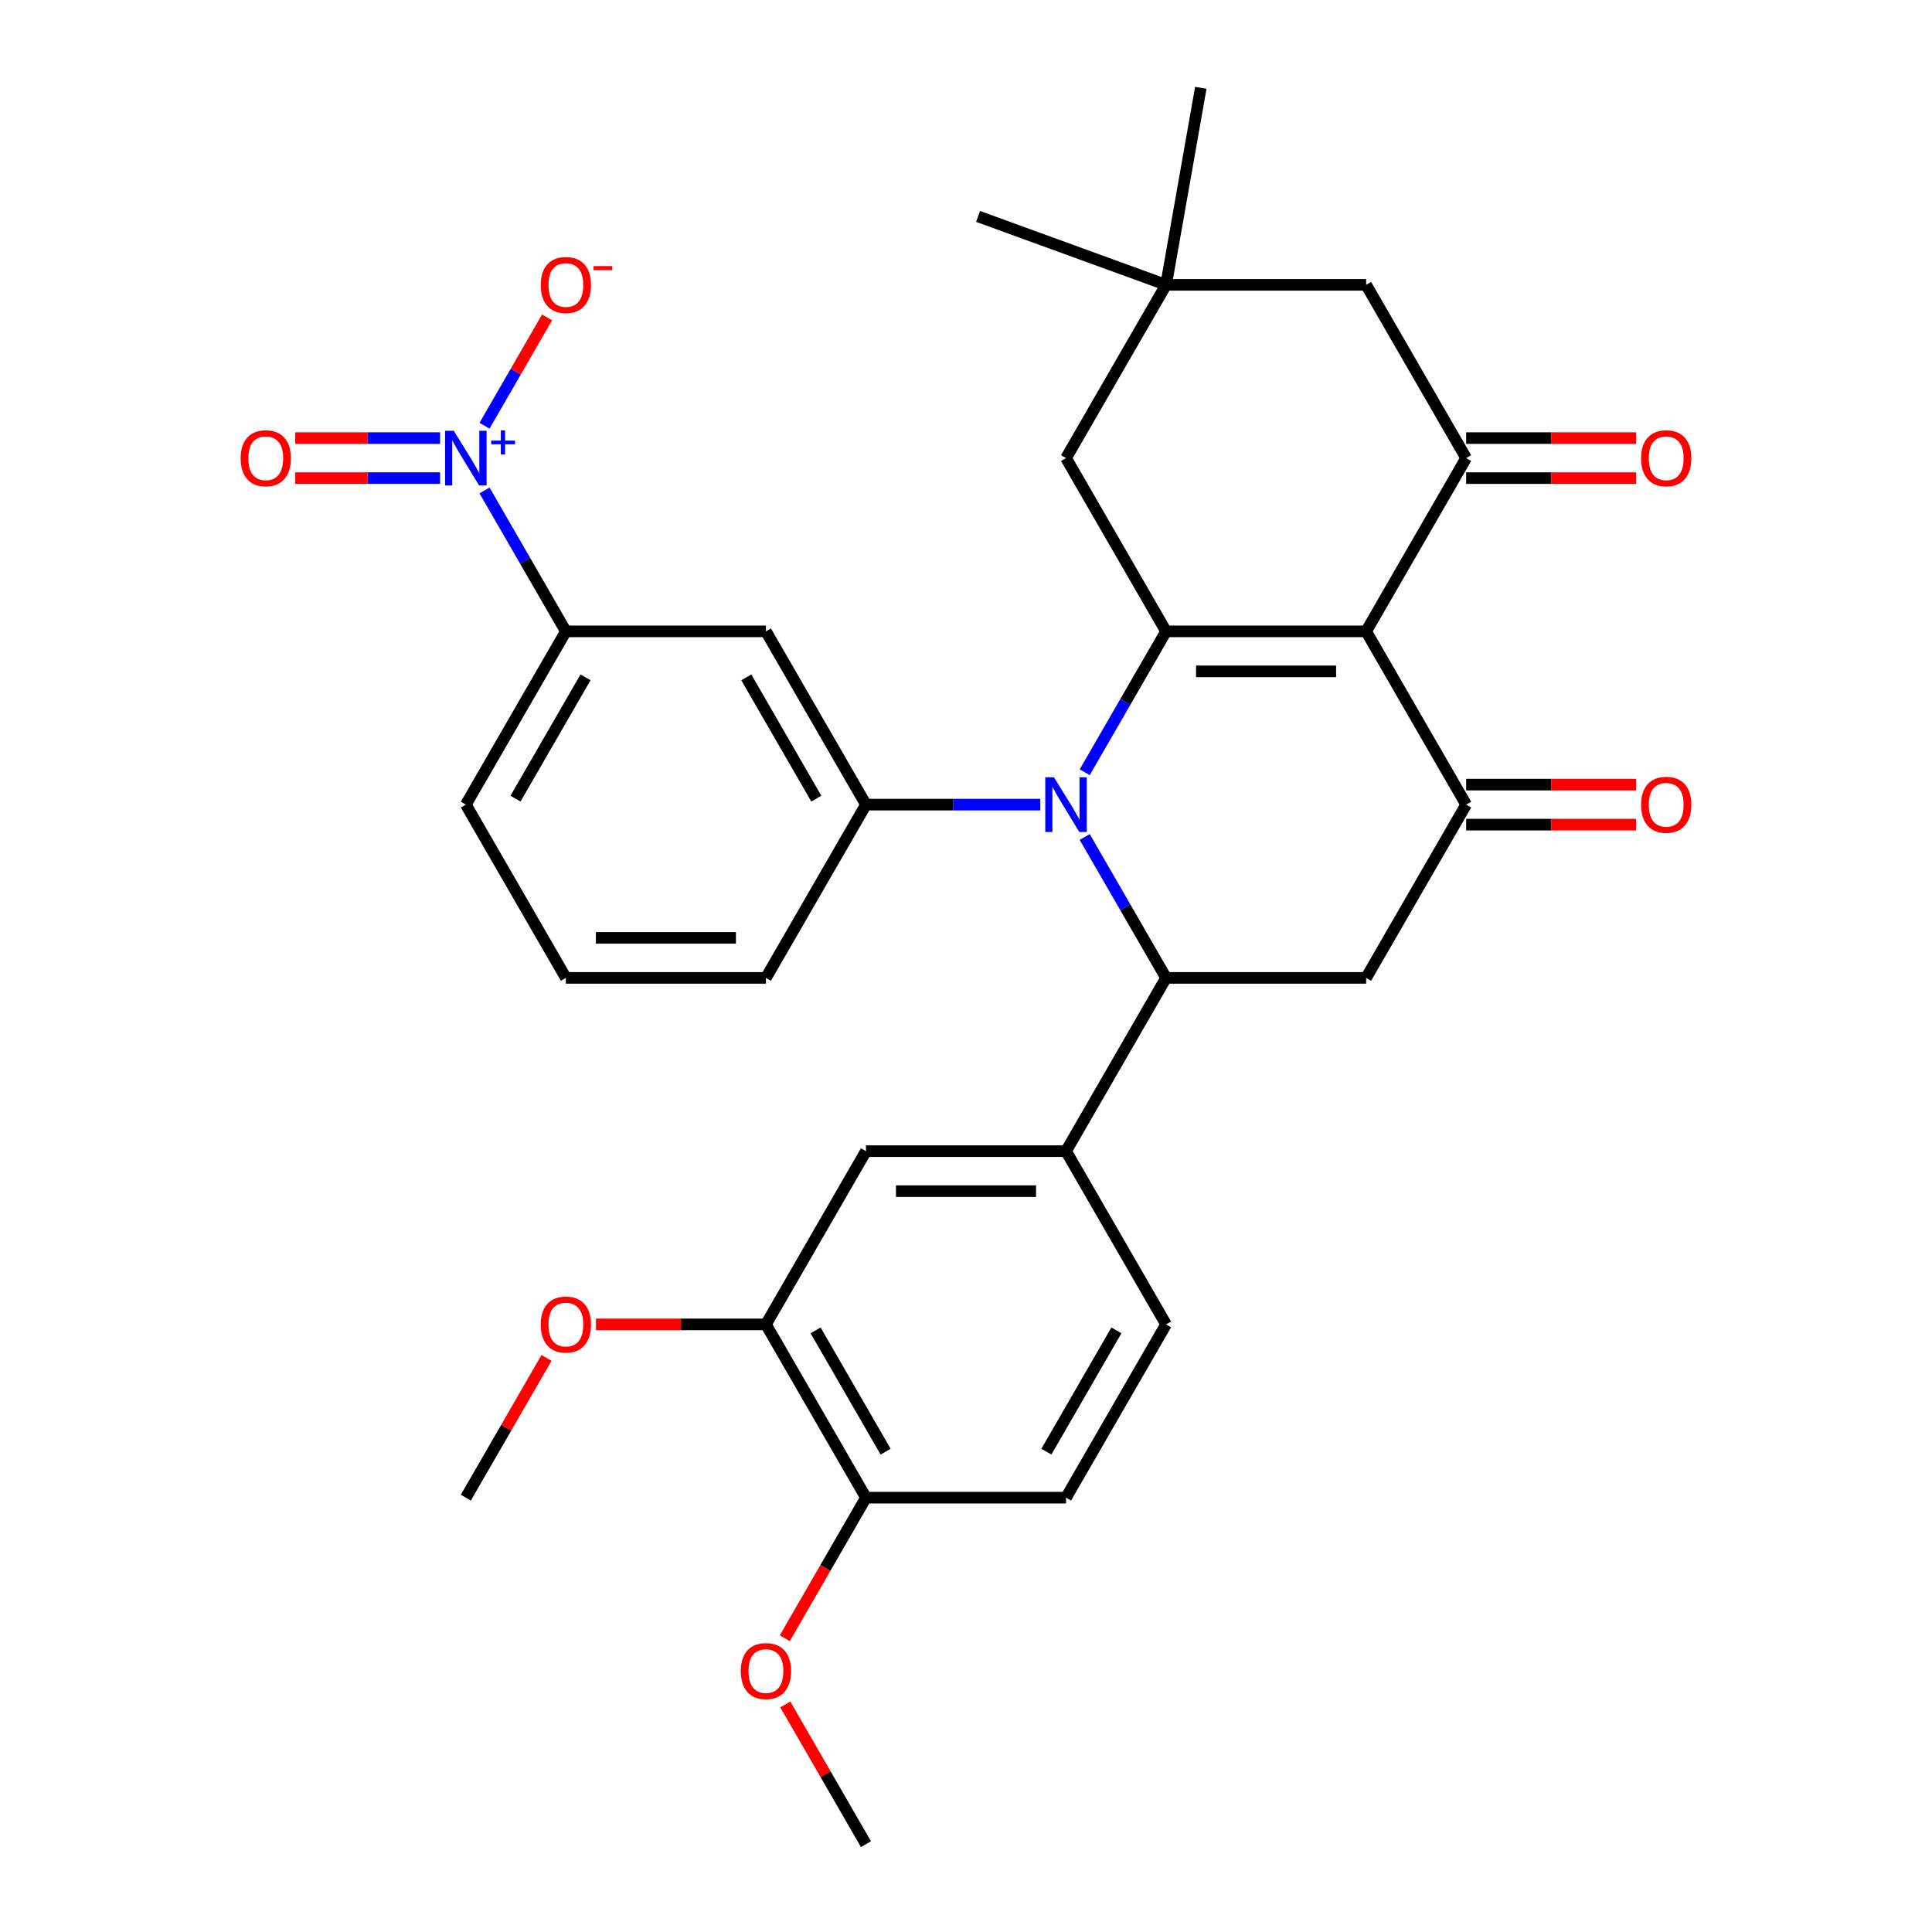 <?xml version='1.0' encoding='iso-8859-1'?>
<svg version='1.1' baseProfile='full'
              xmlns='http://www.w3.org/2000/svg'
                      xmlns:rdkit='http://www.rdkit.org/xml'
                      xmlns:xlink='http://www.w3.org/1999/xlink'
                  xml:space='preserve'
width='1000px' height='1000px' viewBox='0 0 1000 1000'>
<!-- END OF HEADER -->
<rect style='opacity:1.0;fill:#FFFFFF;stroke:none' width='1000' height='1000' x='0' y='0'> </rect>
<path class='bond-1' d='M 707.105,326.792 L 603.552,326.792' style='fill:none;fill-rule:evenodd;stroke:#000000;stroke-width:6px;stroke-linecap:butt;stroke-linejoin:miter;stroke-opacity:1' />
<path class='bond-1' d='M 691.572,347.502 L 619.085,347.502' style='fill:none;fill-rule:evenodd;stroke:#000000;stroke-width:6px;stroke-linecap:butt;stroke-linejoin:miter;stroke-opacity:1' />
<path class='bond-3' d='M 707.105,326.792 L 758.881,416.471' style='fill:none;fill-rule:evenodd;stroke:#000000;stroke-width:6px;stroke-linecap:butt;stroke-linejoin:miter;stroke-opacity:1' />
<path class='bond-4' d='M 707.105,326.792 L 758.881,237.113' style='fill:none;fill-rule:evenodd;stroke:#000000;stroke-width:6px;stroke-linecap:butt;stroke-linejoin:miter;stroke-opacity:1' />
<path class='bond-0' d='M 561.446,399.722 L 582.499,363.257' style='fill:none;fill-rule:evenodd;stroke:#0000FF;stroke-width:6px;stroke-linecap:butt;stroke-linejoin:miter;stroke-opacity:1' />
<path class='bond-0' d='M 582.499,363.257 L 603.552,326.792' style='fill:none;fill-rule:evenodd;stroke:#000000;stroke-width:6px;stroke-linecap:butt;stroke-linejoin:miter;stroke-opacity:1' />
<path class='bond-7' d='M 538.447,416.471 L 493.336,416.471' style='fill:none;fill-rule:evenodd;stroke:#0000FF;stroke-width:6px;stroke-linecap:butt;stroke-linejoin:miter;stroke-opacity:1' />
<path class='bond-7' d='M 493.336,416.471 L 448.224,416.471' style='fill:none;fill-rule:evenodd;stroke:#000000;stroke-width:6px;stroke-linecap:butt;stroke-linejoin:miter;stroke-opacity:1' />
<path class='bond-33' d='M 561.446,433.22 L 582.499,469.685' style='fill:none;fill-rule:evenodd;stroke:#0000FF;stroke-width:6px;stroke-linecap:butt;stroke-linejoin:miter;stroke-opacity:1' />
<path class='bond-33' d='M 582.499,469.685 L 603.552,506.15' style='fill:none;fill-rule:evenodd;stroke:#000000;stroke-width:6px;stroke-linecap:butt;stroke-linejoin:miter;stroke-opacity:1' />
<path class='bond-11' d='M 603.552,326.792 L 551.776,237.113' style='fill:none;fill-rule:evenodd;stroke:#000000;stroke-width:6px;stroke-linecap:butt;stroke-linejoin:miter;stroke-opacity:1' />
<path class='bond-2' d='M 603.552,506.15 L 707.105,506.15' style='fill:none;fill-rule:evenodd;stroke:#000000;stroke-width:6px;stroke-linecap:butt;stroke-linejoin:miter;stroke-opacity:1' />
<path class='bond-8' d='M 603.552,506.15 L 551.776,595.829' style='fill:none;fill-rule:evenodd;stroke:#000000;stroke-width:6px;stroke-linecap:butt;stroke-linejoin:miter;stroke-opacity:1' />
<path class='bond-6' d='M 758.881,416.471 L 707.105,506.15' style='fill:none;fill-rule:evenodd;stroke:#000000;stroke-width:6px;stroke-linecap:butt;stroke-linejoin:miter;stroke-opacity:1' />
<path class='bond-18' d='M 758.881,426.826 L 802.863,426.826' style='fill:none;fill-rule:evenodd;stroke:#000000;stroke-width:6px;stroke-linecap:butt;stroke-linejoin:miter;stroke-opacity:1' />
<path class='bond-18' d='M 802.863,426.826 L 846.845,426.826' style='fill:none;fill-rule:evenodd;stroke:#FF0000;stroke-width:6px;stroke-linecap:butt;stroke-linejoin:miter;stroke-opacity:1' />
<path class='bond-18' d='M 758.881,406.116 L 802.863,406.116' style='fill:none;fill-rule:evenodd;stroke:#000000;stroke-width:6px;stroke-linecap:butt;stroke-linejoin:miter;stroke-opacity:1' />
<path class='bond-18' d='M 802.863,406.116 L 846.845,406.116' style='fill:none;fill-rule:evenodd;stroke:#FF0000;stroke-width:6px;stroke-linecap:butt;stroke-linejoin:miter;stroke-opacity:1' />
<path class='bond-14' d='M 758.881,237.113 L 707.105,147.434' style='fill:none;fill-rule:evenodd;stroke:#000000;stroke-width:6px;stroke-linecap:butt;stroke-linejoin:miter;stroke-opacity:1' />
<path class='bond-19' d='M 758.881,247.468 L 802.863,247.468' style='fill:none;fill-rule:evenodd;stroke:#000000;stroke-width:6px;stroke-linecap:butt;stroke-linejoin:miter;stroke-opacity:1' />
<path class='bond-19' d='M 802.863,247.468 L 846.845,247.468' style='fill:none;fill-rule:evenodd;stroke:#FF0000;stroke-width:6px;stroke-linecap:butt;stroke-linejoin:miter;stroke-opacity:1' />
<path class='bond-19' d='M 758.881,226.758 L 802.863,226.758' style='fill:none;fill-rule:evenodd;stroke:#000000;stroke-width:6px;stroke-linecap:butt;stroke-linejoin:miter;stroke-opacity:1' />
<path class='bond-19' d='M 802.863,226.758 L 846.845,226.758' style='fill:none;fill-rule:evenodd;stroke:#FF0000;stroke-width:6px;stroke-linecap:butt;stroke-linejoin:miter;stroke-opacity:1' />
<path class='bond-5' d='M 250.789,253.862 L 271.842,290.327' style='fill:none;fill-rule:evenodd;stroke:#0000FF;stroke-width:6px;stroke-linecap:butt;stroke-linejoin:miter;stroke-opacity:1' />
<path class='bond-5' d='M 271.842,290.327 L 292.895,326.792' style='fill:none;fill-rule:evenodd;stroke:#000000;stroke-width:6px;stroke-linecap:butt;stroke-linejoin:miter;stroke-opacity:1' />
<path class='bond-16' d='M 250.789,220.364 L 266.973,192.332' style='fill:none;fill-rule:evenodd;stroke:#0000FF;stroke-width:6px;stroke-linecap:butt;stroke-linejoin:miter;stroke-opacity:1' />
<path class='bond-16' d='M 266.973,192.332 L 283.158,164.299' style='fill:none;fill-rule:evenodd;stroke:#FF0000;stroke-width:6px;stroke-linecap:butt;stroke-linejoin:miter;stroke-opacity:1' />
<path class='bond-17' d='M 227.79,226.758 L 190.306,226.758' style='fill:none;fill-rule:evenodd;stroke:#0000FF;stroke-width:6px;stroke-linecap:butt;stroke-linejoin:miter;stroke-opacity:1' />
<path class='bond-17' d='M 190.306,226.758 L 152.822,226.758' style='fill:none;fill-rule:evenodd;stroke:#FF0000;stroke-width:6px;stroke-linecap:butt;stroke-linejoin:miter;stroke-opacity:1' />
<path class='bond-17' d='M 227.79,247.468 L 190.306,247.468' style='fill:none;fill-rule:evenodd;stroke:#0000FF;stroke-width:6px;stroke-linecap:butt;stroke-linejoin:miter;stroke-opacity:1' />
<path class='bond-17' d='M 190.306,247.468 L 152.822,247.468' style='fill:none;fill-rule:evenodd;stroke:#FF0000;stroke-width:6px;stroke-linecap:butt;stroke-linejoin:miter;stroke-opacity:1' />
<path class='bond-9' d='M 448.224,416.471 L 396.448,326.792' style='fill:none;fill-rule:evenodd;stroke:#000000;stroke-width:6px;stroke-linecap:butt;stroke-linejoin:miter;stroke-opacity:1' />
<path class='bond-9' d='M 422.522,413.374 L 386.278,350.599' style='fill:none;fill-rule:evenodd;stroke:#000000;stroke-width:6px;stroke-linecap:butt;stroke-linejoin:miter;stroke-opacity:1' />
<path class='bond-24' d='M 448.224,416.471 L 396.448,506.15' style='fill:none;fill-rule:evenodd;stroke:#000000;stroke-width:6px;stroke-linecap:butt;stroke-linejoin:miter;stroke-opacity:1' />
<path class='bond-13' d='M 551.776,595.829 L 448.224,595.829' style='fill:none;fill-rule:evenodd;stroke:#000000;stroke-width:6px;stroke-linecap:butt;stroke-linejoin:miter;stroke-opacity:1' />
<path class='bond-13' d='M 536.243,616.54 L 463.757,616.54' style='fill:none;fill-rule:evenodd;stroke:#000000;stroke-width:6px;stroke-linecap:butt;stroke-linejoin:miter;stroke-opacity:1' />
<path class='bond-21' d='M 551.776,595.829 L 603.552,685.508' style='fill:none;fill-rule:evenodd;stroke:#000000;stroke-width:6px;stroke-linecap:butt;stroke-linejoin:miter;stroke-opacity:1' />
<path class='bond-10' d='M 396.448,326.792 L 292.895,326.792' style='fill:none;fill-rule:evenodd;stroke:#000000;stroke-width:6px;stroke-linecap:butt;stroke-linejoin:miter;stroke-opacity:1' />
<path class='bond-34' d='M 292.895,326.792 L 241.119,416.471' style='fill:none;fill-rule:evenodd;stroke:#000000;stroke-width:6px;stroke-linecap:butt;stroke-linejoin:miter;stroke-opacity:1' />
<path class='bond-34' d='M 303.064,350.599 L 266.821,413.374' style='fill:none;fill-rule:evenodd;stroke:#000000;stroke-width:6px;stroke-linecap:butt;stroke-linejoin:miter;stroke-opacity:1' />
<path class='bond-32' d='M 551.776,237.113 L 603.552,147.434' style='fill:none;fill-rule:evenodd;stroke:#000000;stroke-width:6px;stroke-linecap:butt;stroke-linejoin:miter;stroke-opacity:1' />
<path class='bond-12' d='M 603.552,147.434 L 707.105,147.434' style='fill:none;fill-rule:evenodd;stroke:#000000;stroke-width:6px;stroke-linecap:butt;stroke-linejoin:miter;stroke-opacity:1' />
<path class='bond-28' d='M 603.552,147.434 L 506.245,112.017' style='fill:none;fill-rule:evenodd;stroke:#000000;stroke-width:6px;stroke-linecap:butt;stroke-linejoin:miter;stroke-opacity:1' />
<path class='bond-29' d='M 603.552,147.434 L 621.534,45.455' style='fill:none;fill-rule:evenodd;stroke:#000000;stroke-width:6px;stroke-linecap:butt;stroke-linejoin:miter;stroke-opacity:1' />
<path class='bond-15' d='M 448.224,595.829 L 396.448,685.508' style='fill:none;fill-rule:evenodd;stroke:#000000;stroke-width:6px;stroke-linecap:butt;stroke-linejoin:miter;stroke-opacity:1' />
<path class='bond-23' d='M 396.448,685.508 L 352.466,685.508' style='fill:none;fill-rule:evenodd;stroke:#000000;stroke-width:6px;stroke-linecap:butt;stroke-linejoin:miter;stroke-opacity:1' />
<path class='bond-23' d='M 352.466,685.508 L 308.484,685.508' style='fill:none;fill-rule:evenodd;stroke:#FF0000;stroke-width:6px;stroke-linecap:butt;stroke-linejoin:miter;stroke-opacity:1' />
<path class='bond-35' d='M 396.448,685.508 L 448.224,775.187' style='fill:none;fill-rule:evenodd;stroke:#000000;stroke-width:6px;stroke-linecap:butt;stroke-linejoin:miter;stroke-opacity:1' />
<path class='bond-35' d='M 422.15,688.605 L 458.393,751.38' style='fill:none;fill-rule:evenodd;stroke:#000000;stroke-width:6px;stroke-linecap:butt;stroke-linejoin:miter;stroke-opacity:1' />
<path class='bond-20' d='M 448.224,775.187 L 551.776,775.187' style='fill:none;fill-rule:evenodd;stroke:#000000;stroke-width:6px;stroke-linecap:butt;stroke-linejoin:miter;stroke-opacity:1' />
<path class='bond-25' d='M 448.224,775.187 L 427.217,811.572' style='fill:none;fill-rule:evenodd;stroke:#000000;stroke-width:6px;stroke-linecap:butt;stroke-linejoin:miter;stroke-opacity:1' />
<path class='bond-25' d='M 427.217,811.572 L 406.21,847.958' style='fill:none;fill-rule:evenodd;stroke:#FF0000;stroke-width:6px;stroke-linecap:butt;stroke-linejoin:miter;stroke-opacity:1' />
<path class='bond-22' d='M 603.552,685.508 L 551.776,775.187' style='fill:none;fill-rule:evenodd;stroke:#000000;stroke-width:6px;stroke-linecap:butt;stroke-linejoin:miter;stroke-opacity:1' />
<path class='bond-22' d='M 577.85,688.605 L 541.607,751.38' style='fill:none;fill-rule:evenodd;stroke:#000000;stroke-width:6px;stroke-linecap:butt;stroke-linejoin:miter;stroke-opacity:1' />
<path class='bond-30' d='M 282.879,702.857 L 261.999,739.022' style='fill:none;fill-rule:evenodd;stroke:#FF0000;stroke-width:6px;stroke-linecap:butt;stroke-linejoin:miter;stroke-opacity:1' />
<path class='bond-30' d='M 261.999,739.022 L 241.119,775.187' style='fill:none;fill-rule:evenodd;stroke:#000000;stroke-width:6px;stroke-linecap:butt;stroke-linejoin:miter;stroke-opacity:1' />
<path class='bond-27' d='M 396.448,506.15 L 292.895,506.15' style='fill:none;fill-rule:evenodd;stroke:#000000;stroke-width:6px;stroke-linecap:butt;stroke-linejoin:miter;stroke-opacity:1' />
<path class='bond-27' d='M 380.915,485.44 L 308.428,485.44' style='fill:none;fill-rule:evenodd;stroke:#000000;stroke-width:6px;stroke-linecap:butt;stroke-linejoin:miter;stroke-opacity:1' />
<path class='bond-31' d='M 406.464,882.215 L 427.344,918.38' style='fill:none;fill-rule:evenodd;stroke:#FF0000;stroke-width:6px;stroke-linecap:butt;stroke-linejoin:miter;stroke-opacity:1' />
<path class='bond-31' d='M 427.344,918.38 L 448.224,954.545' style='fill:none;fill-rule:evenodd;stroke:#000000;stroke-width:6px;stroke-linecap:butt;stroke-linejoin:miter;stroke-opacity:1' />
<path class='bond-26' d='M 241.119,416.471 L 292.895,506.15' style='fill:none;fill-rule:evenodd;stroke:#000000;stroke-width:6px;stroke-linecap:butt;stroke-linejoin:miter;stroke-opacity:1' />
<path  class='atom-1' d='M 545.516 402.311
L 554.796 417.311
Q 555.716 418.791, 557.196 421.471
Q 558.676 424.151, 558.756 424.311
L 558.756 402.311
L 562.516 402.311
L 562.516 430.631
L 558.636 430.631
L 548.676 414.231
Q 547.516 412.311, 546.276 410.111
Q 545.076 407.911, 544.716 407.231
L 544.716 430.631
L 541.036 430.631
L 541.036 402.311
L 545.516 402.311
' fill='#0000FF'/>
<path  class='atom-6' d='M 234.859 222.953
L 244.139 237.953
Q 245.059 239.433, 246.539 242.113
Q 248.019 244.793, 248.099 244.953
L 248.099 222.953
L 251.859 222.953
L 251.859 251.273
L 247.979 251.273
L 238.019 234.873
Q 236.859 232.953, 235.619 230.753
Q 234.419 228.553, 234.059 227.873
L 234.059 251.273
L 230.379 251.273
L 230.379 222.953
L 234.859 222.953
' fill='#0000FF'/>
<path  class='atom-6' d='M 254.235 228.058
L 259.224 228.058
L 259.224 222.804
L 261.442 222.804
L 261.442 228.058
L 266.564 228.058
L 266.564 229.958
L 261.442 229.958
L 261.442 235.238
L 259.224 235.238
L 259.224 229.958
L 254.235 229.958
L 254.235 228.058
' fill='#0000FF'/>
<path  class='atom-17' d='M 279.895 147.514
Q 279.895 140.714, 283.255 136.914
Q 286.615 133.114, 292.895 133.114
Q 299.175 133.114, 302.535 136.914
Q 305.895 140.714, 305.895 147.514
Q 305.895 154.394, 302.495 158.314
Q 299.095 162.194, 292.895 162.194
Q 286.655 162.194, 283.255 158.314
Q 279.895 154.434, 279.895 147.514
M 292.895 158.994
Q 297.215 158.994, 299.535 156.114
Q 301.895 153.194, 301.895 147.514
Q 301.895 141.954, 299.535 139.154
Q 297.215 136.314, 292.895 136.314
Q 288.575 136.314, 286.215 139.114
Q 283.895 141.914, 283.895 147.514
Q 283.895 153.234, 286.215 156.114
Q 288.575 158.994, 292.895 158.994
' fill='#FF0000'/>
<path  class='atom-17' d='M 307.215 137.736
L 316.904 137.736
L 316.904 139.848
L 307.215 139.848
L 307.215 137.736
' fill='#FF0000'/>
<path  class='atom-18' d='M 124.566 237.193
Q 124.566 230.393, 127.926 226.593
Q 131.286 222.793, 137.566 222.793
Q 143.846 222.793, 147.206 226.593
Q 150.566 230.393, 150.566 237.193
Q 150.566 244.073, 147.166 247.993
Q 143.766 251.873, 137.566 251.873
Q 131.326 251.873, 127.926 247.993
Q 124.566 244.113, 124.566 237.193
M 137.566 248.673
Q 141.886 248.673, 144.206 245.793
Q 146.566 242.873, 146.566 237.193
Q 146.566 231.633, 144.206 228.833
Q 141.886 225.993, 137.566 225.993
Q 133.246 225.993, 130.886 228.793
Q 128.566 231.593, 128.566 237.193
Q 128.566 242.913, 130.886 245.793
Q 133.246 248.673, 137.566 248.673
' fill='#FF0000'/>
<path  class='atom-19' d='M 849.434 416.551
Q 849.434 409.751, 852.794 405.951
Q 856.154 402.151, 862.434 402.151
Q 868.714 402.151, 872.074 405.951
Q 875.434 409.751, 875.434 416.551
Q 875.434 423.431, 872.034 427.351
Q 868.634 431.231, 862.434 431.231
Q 856.194 431.231, 852.794 427.351
Q 849.434 423.471, 849.434 416.551
M 862.434 428.031
Q 866.754 428.031, 869.074 425.151
Q 871.434 422.231, 871.434 416.551
Q 871.434 410.991, 869.074 408.191
Q 866.754 405.351, 862.434 405.351
Q 858.114 405.351, 855.754 408.151
Q 853.434 410.951, 853.434 416.551
Q 853.434 422.271, 855.754 425.151
Q 858.114 428.031, 862.434 428.031
' fill='#FF0000'/>
<path  class='atom-20' d='M 849.434 237.193
Q 849.434 230.393, 852.794 226.593
Q 856.154 222.793, 862.434 222.793
Q 868.714 222.793, 872.074 226.593
Q 875.434 230.393, 875.434 237.193
Q 875.434 244.073, 872.034 247.993
Q 868.634 251.873, 862.434 251.873
Q 856.194 251.873, 852.794 247.993
Q 849.434 244.113, 849.434 237.193
M 862.434 248.673
Q 866.754 248.673, 869.074 245.793
Q 871.434 242.873, 871.434 237.193
Q 871.434 231.633, 869.074 228.833
Q 866.754 225.993, 862.434 225.993
Q 858.114 225.993, 855.754 228.793
Q 853.434 231.593, 853.434 237.193
Q 853.434 242.913, 855.754 245.793
Q 858.114 248.673, 862.434 248.673
' fill='#FF0000'/>
<path  class='atom-24' d='M 279.895 685.588
Q 279.895 678.788, 283.255 674.988
Q 286.615 671.188, 292.895 671.188
Q 299.175 671.188, 302.535 674.988
Q 305.895 678.788, 305.895 685.588
Q 305.895 692.468, 302.495 696.388
Q 299.095 700.268, 292.895 700.268
Q 286.655 700.268, 283.255 696.388
Q 279.895 692.508, 279.895 685.588
M 292.895 697.068
Q 297.215 697.068, 299.535 694.188
Q 301.895 691.268, 301.895 685.588
Q 301.895 680.028, 299.535 677.228
Q 297.215 674.388, 292.895 674.388
Q 288.575 674.388, 286.215 677.188
Q 283.895 679.988, 283.895 685.588
Q 283.895 691.308, 286.215 694.188
Q 288.575 697.068, 292.895 697.068
' fill='#FF0000'/>
<path  class='atom-26' d='M 383.448 864.946
Q 383.448 858.146, 386.808 854.346
Q 390.168 850.546, 396.448 850.546
Q 402.728 850.546, 406.088 854.346
Q 409.448 858.146, 409.448 864.946
Q 409.448 871.826, 406.048 875.746
Q 402.648 879.626, 396.448 879.626
Q 390.208 879.626, 386.808 875.746
Q 383.448 871.866, 383.448 864.946
M 396.448 876.426
Q 400.768 876.426, 403.088 873.546
Q 405.448 870.626, 405.448 864.946
Q 405.448 859.386, 403.088 856.586
Q 400.768 853.746, 396.448 853.746
Q 392.128 853.746, 389.768 856.546
Q 387.448 859.346, 387.448 864.946
Q 387.448 870.666, 389.768 873.546
Q 392.128 876.426, 396.448 876.426
' fill='#FF0000'/>
</svg>
